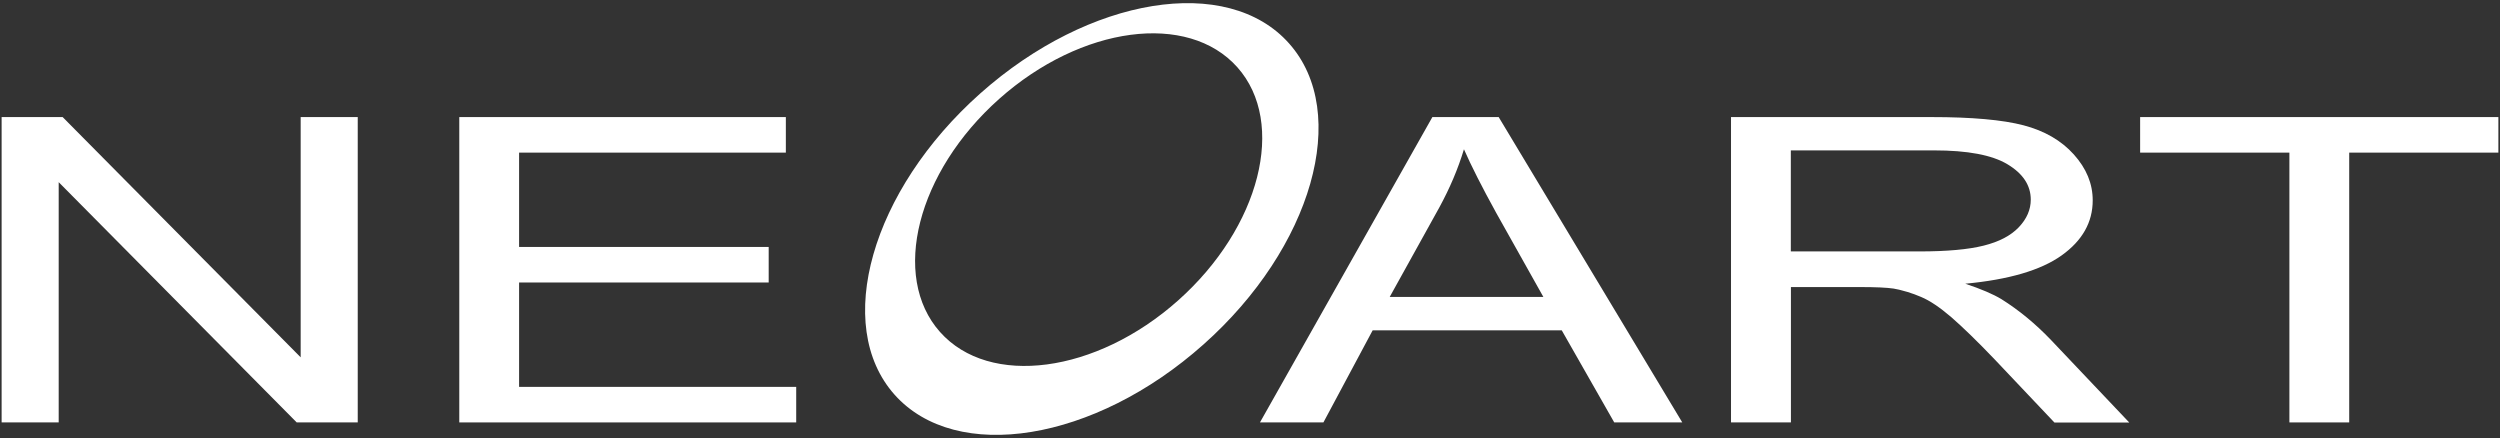 <?xml version="1.0" encoding="utf-8"?>
<!-- Generator: Adobe Illustrator 23.0.1, SVG Export Plug-In . SVG Version: 6.00 Build 0)  -->
<svg version="1.1" id="レイヤー_1" xmlns="http://www.w3.org/2000/svg" xmlns:xlink="http://www.w3.org/1999/xlink" x="0px"
	 y="0px" viewBox="0 0 246.2 43.14" style="enable-background:new 0 0 246.2 43.14;" xml:space="preserve">
<rect x="0" y="0" width="246.2" height="43.14" fill="#333333" stroke="none"/>
<style type="text/css">
	.st0{fill:#fff;}
</style>
<g>
	<path class="st0" d="M126.95,4.28c-6.06-6.83-19.67-4.63-30.41,4.92c-10.74,9.55-14.52,22.83-8.45,29.66
		c6.08,6.83,19.7,4.62,30.42-4.93C129.24,24.39,133.03,11.11,126.95,4.28 M116.03,29.58c-8.08,7.2-18.59,8.59-23.46,3.11
		c-4.87-5.48-2.26-15.75,5.83-22.95c8.09-7.2,18.59-8.59,23.46-3.11C126.72,12.1,124.11,22.38,116.03,29.58"/>
	<polygon class="st0" points="0.16,41.6 0.16,11.53 6.17,11.53 29.61,35.19 29.61,11.53 35.23,11.53 35.23,41.6 29.22,41.6 
		5.78,17.94 5.78,41.6 	"/>
	<polygon class="st0" points="45.23,41.6 45.23,11.53 77.39,11.53 77.39,15.03 51.12,15.03 51.12,24.32 75.7,24.32 75.7,27.82 
		51.12,27.82 51.12,38.1 78.41,38.1 78.41,41.6 	"/>
	<path class="st0" d="M124.08,41.6l16.98-30.07h6.53l18.08,30.07h-6.7l-5.17-9.07h-18.62l-4.85,9.07H124.08z M136.86,29.24h15.13
		l-4.64-8.27c-1.41-2.56-2.47-4.65-3.18-6.27c-0.58,1.92-1.39,3.83-2.42,5.72L136.86,29.24z"/>
	<path class="st0" d="M170.47,41.6V11.53h19.75c3.97,0,6.99,0.27,9.06,0.81c2.06,0.54,3.72,1.5,4.95,2.87
		c1.24,1.38,1.86,2.88,1.86,4.52c0,2.16-1.02,3.97-3.07,5.43c-2.05,1.46-5.21,2.38-9.48,2.78c1.56,0.52,2.75,1.03,3.56,1.52
		c1.72,1.08,3.35,2.42,4.88,4.02l7.71,8.13h-7.37l-5.89-6.22c-1.72-1.8-3.15-3.18-4.25-4.14c-1.12-0.96-2.11-1.64-3-2.01
		c-0.88-0.38-1.78-0.65-2.69-0.82c-0.67-0.1-1.77-0.15-3.28-0.15h-6.84V41.6H170.47z M176.36,24.76h12.67c2.7,0,4.8-0.19,6.32-0.57
		c1.52-0.38,2.67-0.98,3.46-1.81c0.79-0.83,1.18-1.74,1.18-2.72c0-1.4-0.76-2.56-2.29-3.48c-1.53-0.92-3.94-1.37-7.24-1.37h-14.1
		V24.76z"/>
	<polygon class="st0" points="225.46,41.6 225.46,15.03 210.76,15.03 210.76,11.53 246.04,11.53 246.04,15.03 231.35,15.03 
		231.35,41.6 	"/>
</g>
</svg>
